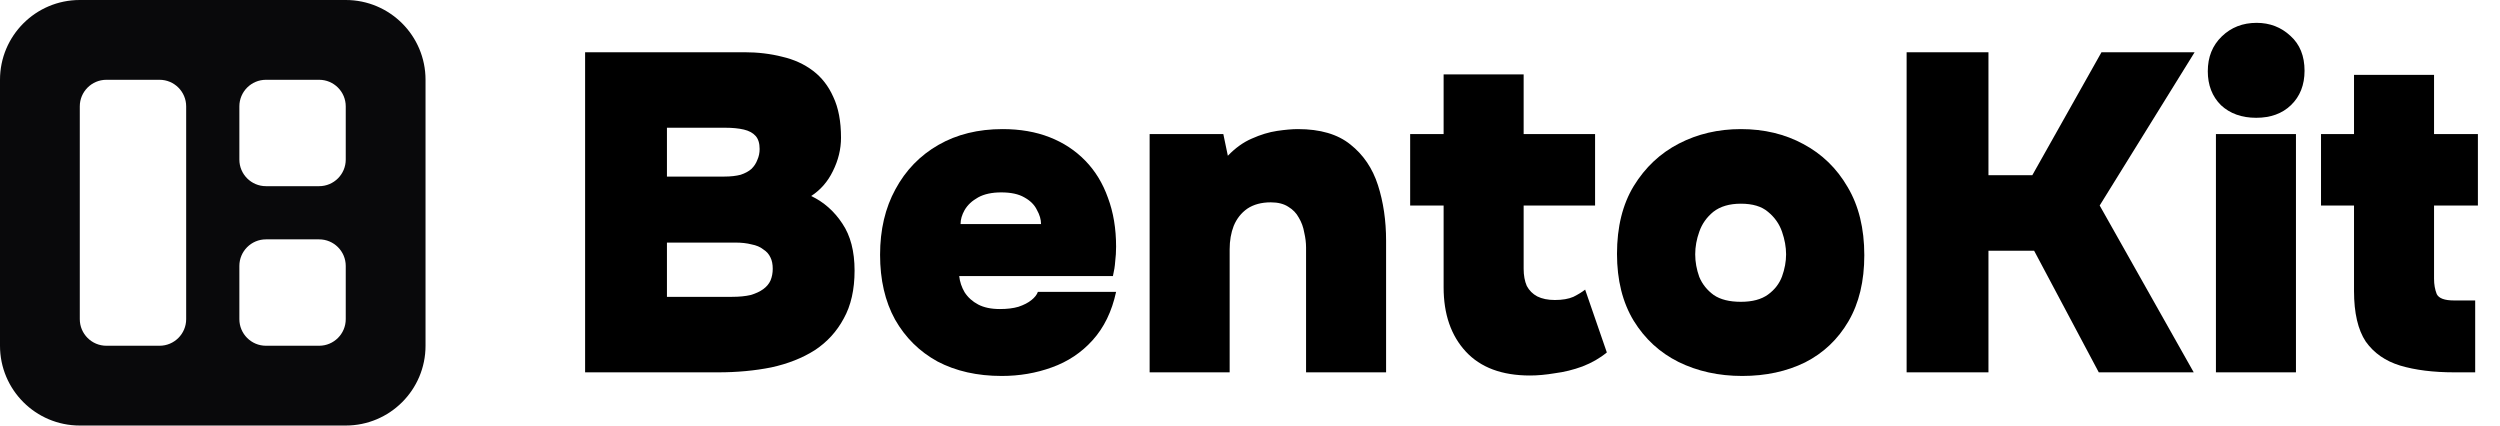 <svg width="94" height="16" viewBox="0 0 94 16" fill="none" xmlns="http://www.w3.org/2000/svg">
<path d="M92.285 14C91.492 14 90.812 13.915 90.245 13.745C89.69 13.575 89.259 13.275 88.953 12.844C88.659 12.402 88.511 11.767 88.511 10.94V7.727H87.27V5.041H88.511V2.814H91.52V5.041H93.169V7.727H91.52V10.481C91.52 10.696 91.554 10.889 91.622 11.059C91.702 11.218 91.917 11.297 92.268 11.297H93.067V14H92.285Z" fill="black"/>
<path d="M83.319 14V5.041H86.328V14H83.319ZM84.832 4.429C84.288 4.429 83.846 4.27 83.506 3.953C83.177 3.624 83.013 3.199 83.013 2.678C83.013 2.145 83.188 1.709 83.54 1.369C83.891 1.029 84.327 0.859 84.849 0.859C85.347 0.859 85.772 1.023 86.124 1.352C86.475 1.669 86.651 2.106 86.651 2.661C86.651 3.194 86.481 3.624 86.141 3.953C85.812 4.27 85.376 4.429 84.832 4.429Z" fill="black"/>
<path d="M71.689 14V1.964H74.766V6.588H76.415L79.016 1.964H82.518L78.948 7.727L82.484 14H78.914L76.483 9.427H74.766V14H71.689Z" fill="black"/>
<path d="M65.508 14.136C64.624 14.136 63.825 13.96 63.111 13.609C62.408 13.258 61.847 12.742 61.428 12.062C61.009 11.371 60.799 10.532 60.799 9.546C60.799 8.537 61.009 7.687 61.428 6.996C61.859 6.293 62.425 5.761 63.128 5.398C63.831 5.035 64.607 4.854 65.457 4.854C66.33 4.854 67.112 5.041 67.803 5.415C68.506 5.789 69.061 6.327 69.469 7.03C69.888 7.733 70.098 8.588 70.098 9.597C70.098 10.572 69.9 11.399 69.503 12.079C69.106 12.759 68.562 13.275 67.871 13.626C67.18 13.966 66.392 14.136 65.508 14.136ZM65.457 11.348C65.888 11.348 66.228 11.257 66.477 11.076C66.726 10.895 66.902 10.668 67.004 10.396C67.106 10.113 67.157 9.835 67.157 9.563C67.157 9.291 67.106 9.008 67.004 8.713C66.902 8.418 66.726 8.169 66.477 7.965C66.239 7.761 65.899 7.659 65.457 7.659C65.026 7.659 64.681 7.761 64.42 7.965C64.171 8.169 63.995 8.418 63.893 8.713C63.791 8.996 63.74 9.28 63.74 9.563C63.74 9.846 63.791 10.13 63.893 10.413C64.006 10.685 64.188 10.912 64.437 11.093C64.686 11.263 65.026 11.348 65.457 11.348Z" fill="black"/>
<path d="M57.527 14.119C56.473 14.119 55.669 13.819 55.113 13.218C54.558 12.617 54.28 11.813 54.28 10.804V7.727H53.022V5.041H54.28V2.797H57.289V5.041H59.975V7.727H57.289V10.107C57.289 10.356 57.329 10.572 57.408 10.753C57.499 10.923 57.629 11.053 57.799 11.144C57.98 11.235 58.202 11.28 58.462 11.28C58.745 11.28 58.978 11.24 59.159 11.161C59.34 11.07 59.488 10.98 59.601 10.889L60.417 13.252C60.157 13.467 59.85 13.643 59.499 13.779C59.159 13.904 58.813 13.989 58.462 14.034C58.122 14.091 57.81 14.119 57.527 14.119Z" fill="black"/>
<path d="M43.226 14V5.041H45.997L46.167 5.857C46.45 5.562 46.751 5.347 47.068 5.211C47.397 5.064 47.714 4.967 48.02 4.922C48.326 4.877 48.587 4.854 48.802 4.854C49.641 4.854 50.298 5.047 50.774 5.432C51.261 5.817 51.607 6.327 51.811 6.962C52.015 7.597 52.117 8.294 52.117 9.053V14H49.108V9.308C49.108 9.127 49.085 8.94 49.04 8.747C49.006 8.543 48.938 8.356 48.836 8.186C48.745 8.016 48.615 7.88 48.445 7.778C48.275 7.665 48.054 7.608 47.782 7.608C47.431 7.608 47.136 7.687 46.898 7.846C46.671 8.005 46.501 8.22 46.388 8.492C46.286 8.753 46.235 9.047 46.235 9.376V14H43.226Z" fill="black"/>
<path d="M37.664 14.136C36.746 14.136 35.941 13.955 35.25 13.592C34.57 13.218 34.037 12.691 33.652 12.011C33.278 11.331 33.091 10.521 33.091 9.58C33.091 8.639 33.284 7.818 33.669 7.115C34.054 6.401 34.593 5.846 35.284 5.449C35.975 5.052 36.78 4.854 37.698 4.854C38.355 4.854 38.945 4.956 39.466 5.16C39.987 5.364 40.435 5.659 40.809 6.044C41.183 6.429 41.466 6.894 41.659 7.438C41.863 7.982 41.965 8.594 41.965 9.274C41.965 9.467 41.954 9.654 41.931 9.835C41.92 10.005 41.891 10.186 41.846 10.379H36.066C36.089 10.594 36.157 10.798 36.27 10.991C36.395 11.184 36.565 11.337 36.78 11.45C36.995 11.563 37.267 11.62 37.596 11.62C37.868 11.62 38.1 11.592 38.293 11.535C38.497 11.467 38.661 11.382 38.786 11.28C38.911 11.178 38.99 11.076 39.024 10.974H41.965C41.806 11.711 41.512 12.317 41.081 12.793C40.662 13.258 40.152 13.598 39.551 13.813C38.962 14.028 38.333 14.136 37.664 14.136ZM36.117 8.424H39.143C39.143 8.254 39.092 8.078 38.99 7.897C38.899 7.704 38.741 7.546 38.514 7.421C38.299 7.296 38.01 7.234 37.647 7.234C37.296 7.234 37.007 7.296 36.78 7.421C36.553 7.546 36.383 7.704 36.27 7.897C36.168 8.078 36.117 8.254 36.117 8.424Z" fill="black"/>
<path d="M22 14V1.964H27.984C28.494 1.964 28.97 2.021 29.412 2.134C29.854 2.236 30.239 2.412 30.568 2.661C30.897 2.91 31.152 3.239 31.333 3.647C31.526 4.055 31.622 4.565 31.622 5.177C31.622 5.608 31.52 6.027 31.316 6.435C31.123 6.832 30.851 7.143 30.5 7.37C30.976 7.597 31.367 7.942 31.673 8.407C31.979 8.86 32.132 9.45 32.132 10.175C32.132 10.889 31.996 11.49 31.724 11.977C31.463 12.464 31.101 12.861 30.636 13.167C30.171 13.462 29.627 13.677 29.004 13.813C28.381 13.938 27.712 14 26.998 14H22ZM25.077 11.161H27.525C27.797 11.161 28.029 11.138 28.222 11.093C28.415 11.036 28.573 10.963 28.698 10.872C28.823 10.781 28.913 10.674 28.97 10.549C29.027 10.413 29.055 10.266 29.055 10.107C29.055 9.937 29.027 9.795 28.97 9.682C28.913 9.557 28.823 9.455 28.698 9.376C28.585 9.285 28.437 9.223 28.256 9.189C28.086 9.144 27.882 9.121 27.644 9.121H25.077V11.161ZM25.077 6.639H27.236C27.474 6.639 27.678 6.616 27.848 6.571C28.018 6.514 28.154 6.441 28.256 6.35C28.358 6.248 28.432 6.135 28.477 6.01C28.534 5.885 28.562 5.749 28.562 5.602C28.562 5.387 28.511 5.222 28.409 5.109C28.307 4.996 28.16 4.916 27.967 4.871C27.774 4.826 27.542 4.803 27.27 4.803H25.077V6.639Z" fill="black"/>
<path d="M13 0C14.657 0 16 1.343 16 3L16 13C16 14.657 14.657 16 13 16L3 16C1.343 16 0 14.657 0 13L0 3C0 1.343 1.343 0 3 0L13 0ZM4 3C3.448 3 3 3.448 3 4L3 12C3 12.552 3.448 13 4 13L6 13C6.552 13 7 12.552 7 12L7 4C7 3.448 6.552 3 6 3L4 3ZM10 9C9.448 9 9 9.448 9 10V12C9 12.552 9.448 13 10 13H12C12.552 13 13 12.552 13 12V10C13 9.448 12.552 9 12 9H10ZM10 3C9.448 3 9 3.448 9 4L9 6C9 6.552 9.448 7 10 7H12C12.552 7 13 6.552 13 6L13 4C13 3.448 12.552 3 12 3H10Z" fill="#09090B"/>
</svg>
